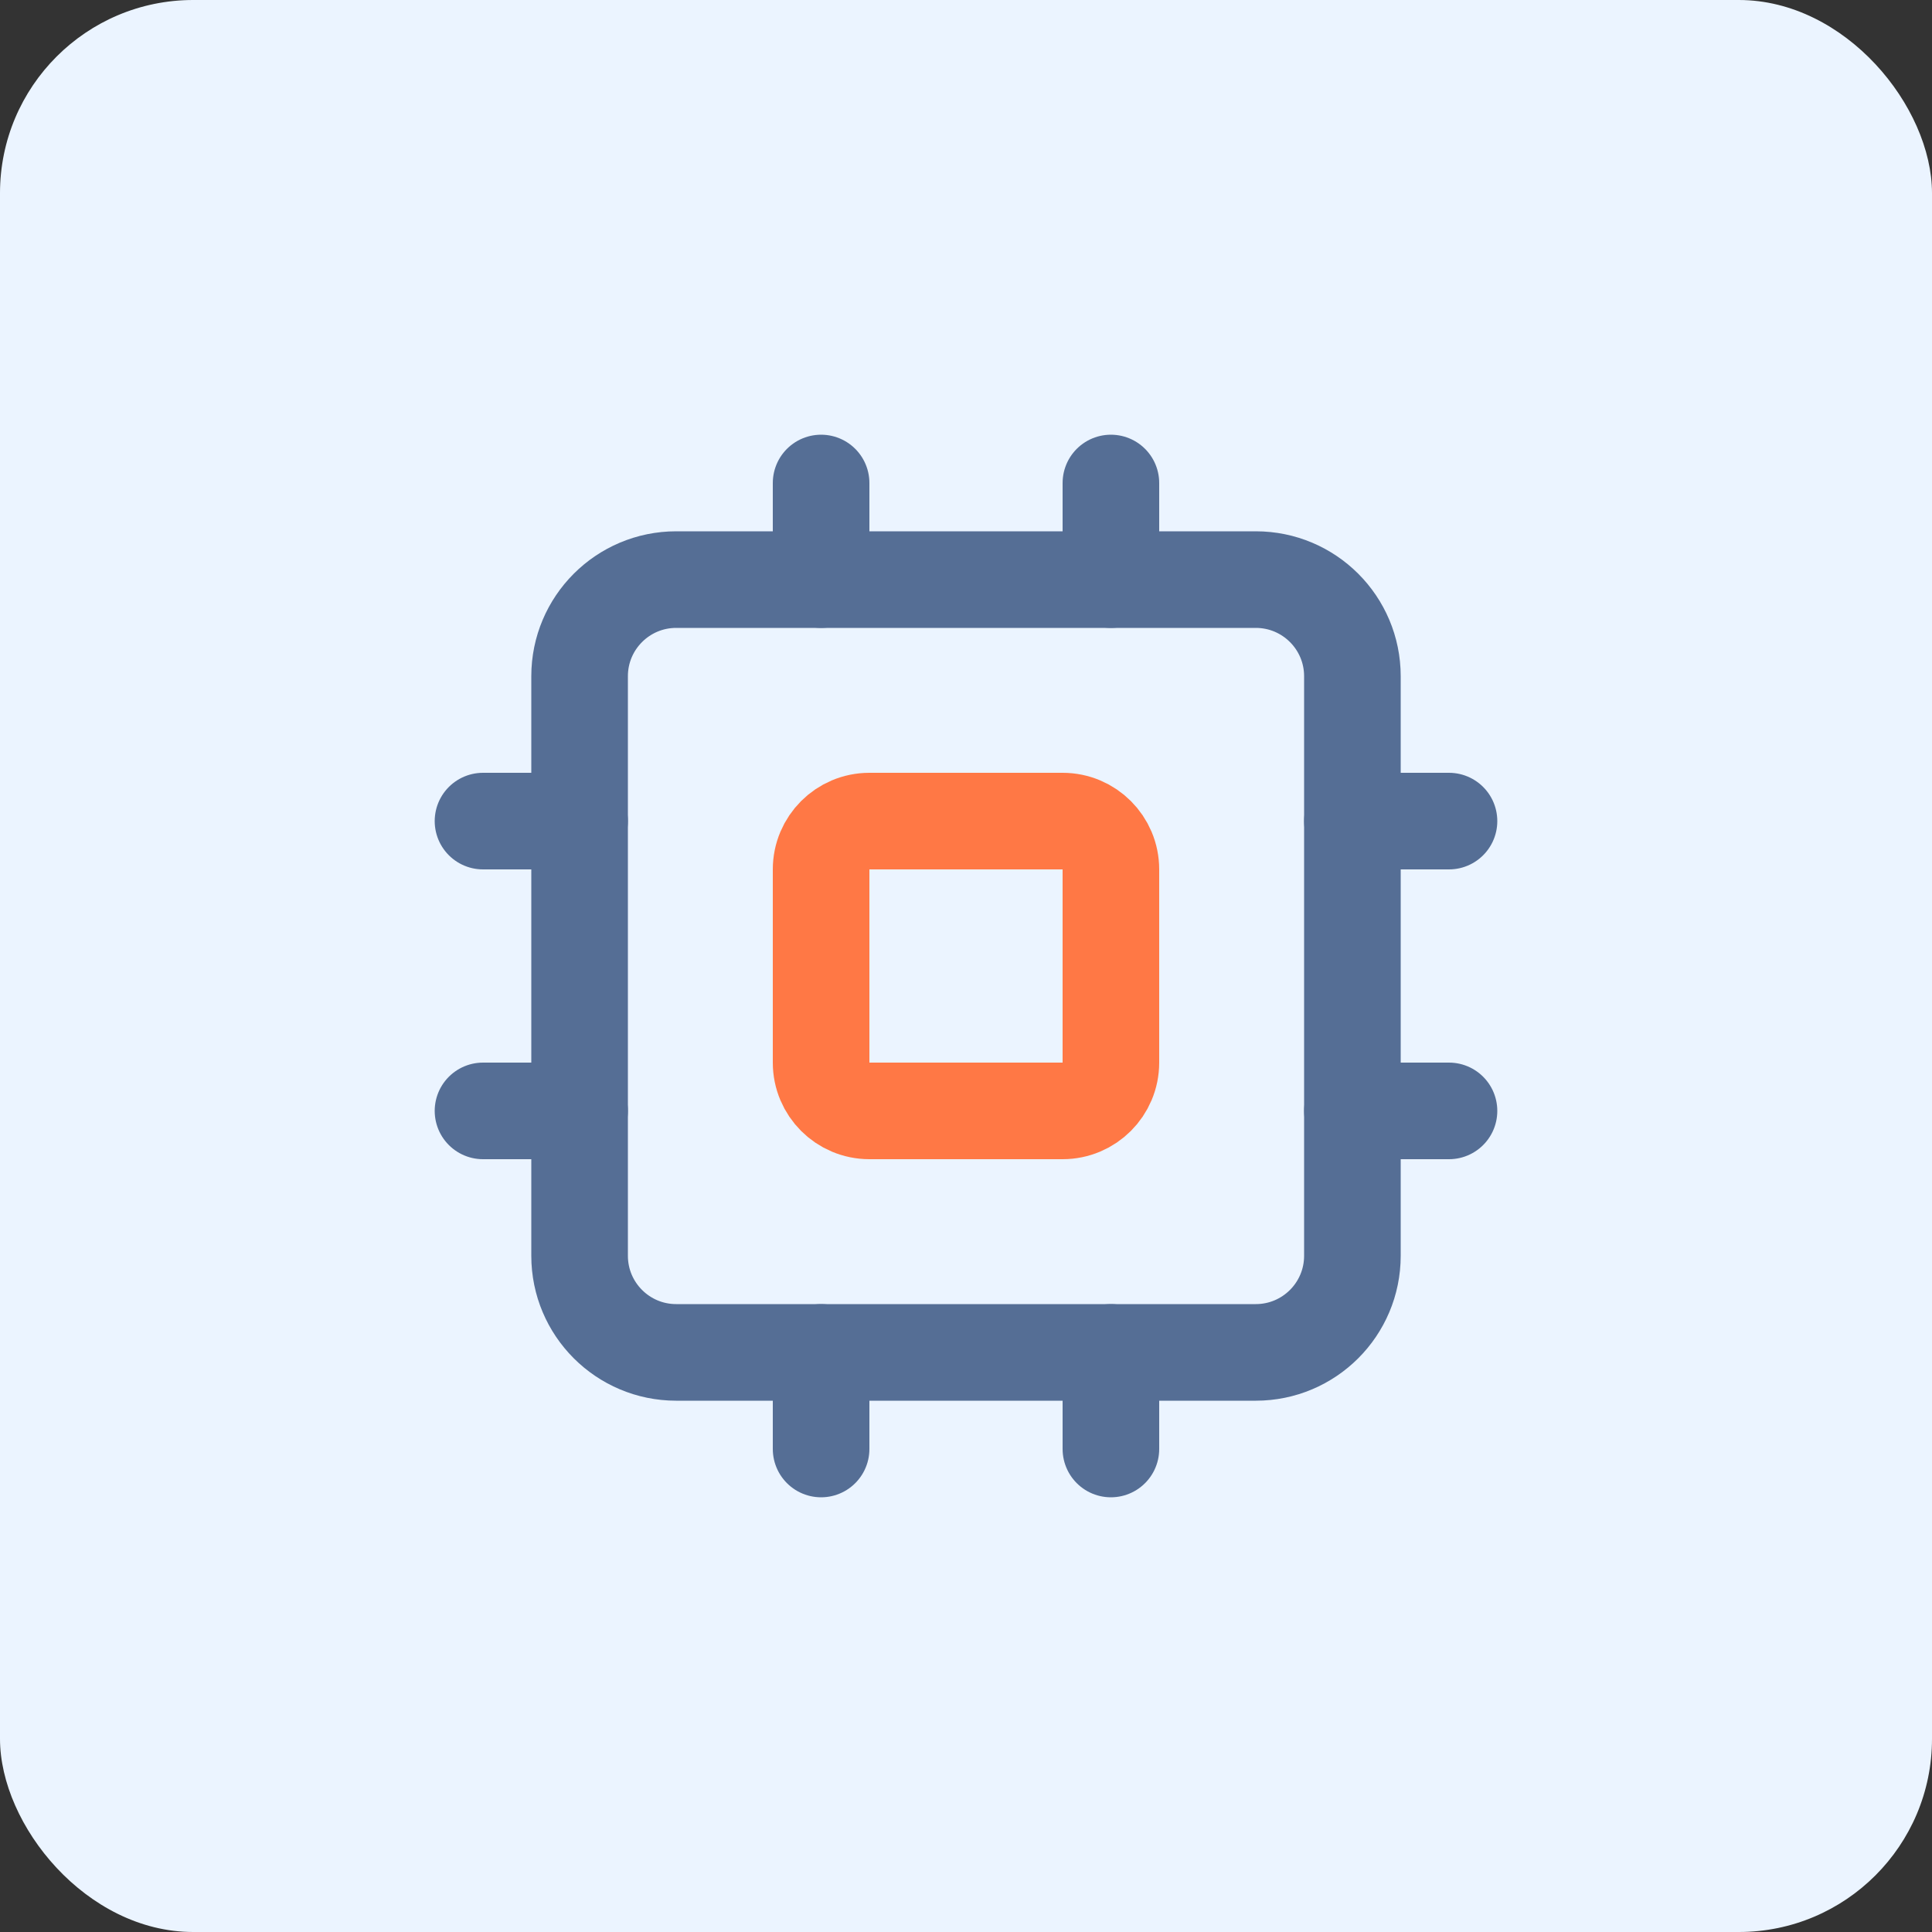 <?xml version="1.0" encoding="UTF-8"?>
<svg xmlns="http://www.w3.org/2000/svg" width="80" height="80" viewBox="0 0 80 80" fill="none">
  <rect x="0" y="0" width="80" height="80" fill="#333333" stroke="none"/>
  <rect width="80" height="80" rx="8" fill="#EBF4FF"></rect>
  <path d="M52 24H28C25.791 24 24 25.791 24 28V52C24 54.209 25.791 56 28 56H52C54.209 56 56 54.209 56 52V28C56 25.791 54.209 24 52 24Z" stroke="#556E95" stroke-width="4" stroke-linecap="round" stroke-linejoin="round"></path>
  <path d="M44 34H36C34.895 34 34 34.895 34 36V44C34 45.105 34.895 46 36 46H44C45.105 46 46 45.105 46 44V36C46 34.895 45.105 34 44 34Z" stroke="#FF7845" stroke-width="4" stroke-linecap="round" stroke-linejoin="round"></path>
  <path d="M46 20V24" stroke="#556E95" stroke-width="4" stroke-linecap="round" stroke-linejoin="round"></path>
  <path d="M46 56V60" stroke="#556E95" stroke-width="4" stroke-linecap="round" stroke-linejoin="round"></path>
  <path d="M20 46H24" stroke="#556E95" stroke-width="4" stroke-linecap="round" stroke-linejoin="round"></path>
  <path d="M20 34H24" stroke="#556E95" stroke-width="4" stroke-linecap="round" stroke-linejoin="round"></path>
  <path d="M56 46H60" stroke="#556E95" stroke-width="4" stroke-linecap="round" stroke-linejoin="round"></path>
  <path d="M56 34H60" stroke="#556E95" stroke-width="4" stroke-linecap="round" stroke-linejoin="round"></path>
  <path d="M34 20V24" stroke="#556E95" stroke-width="4" stroke-linecap="round" stroke-linejoin="round"></path>
  <path d="M34 56V60" stroke="#556E95" stroke-width="4" stroke-linecap="round" stroke-linejoin="round"></path>
</svg>
